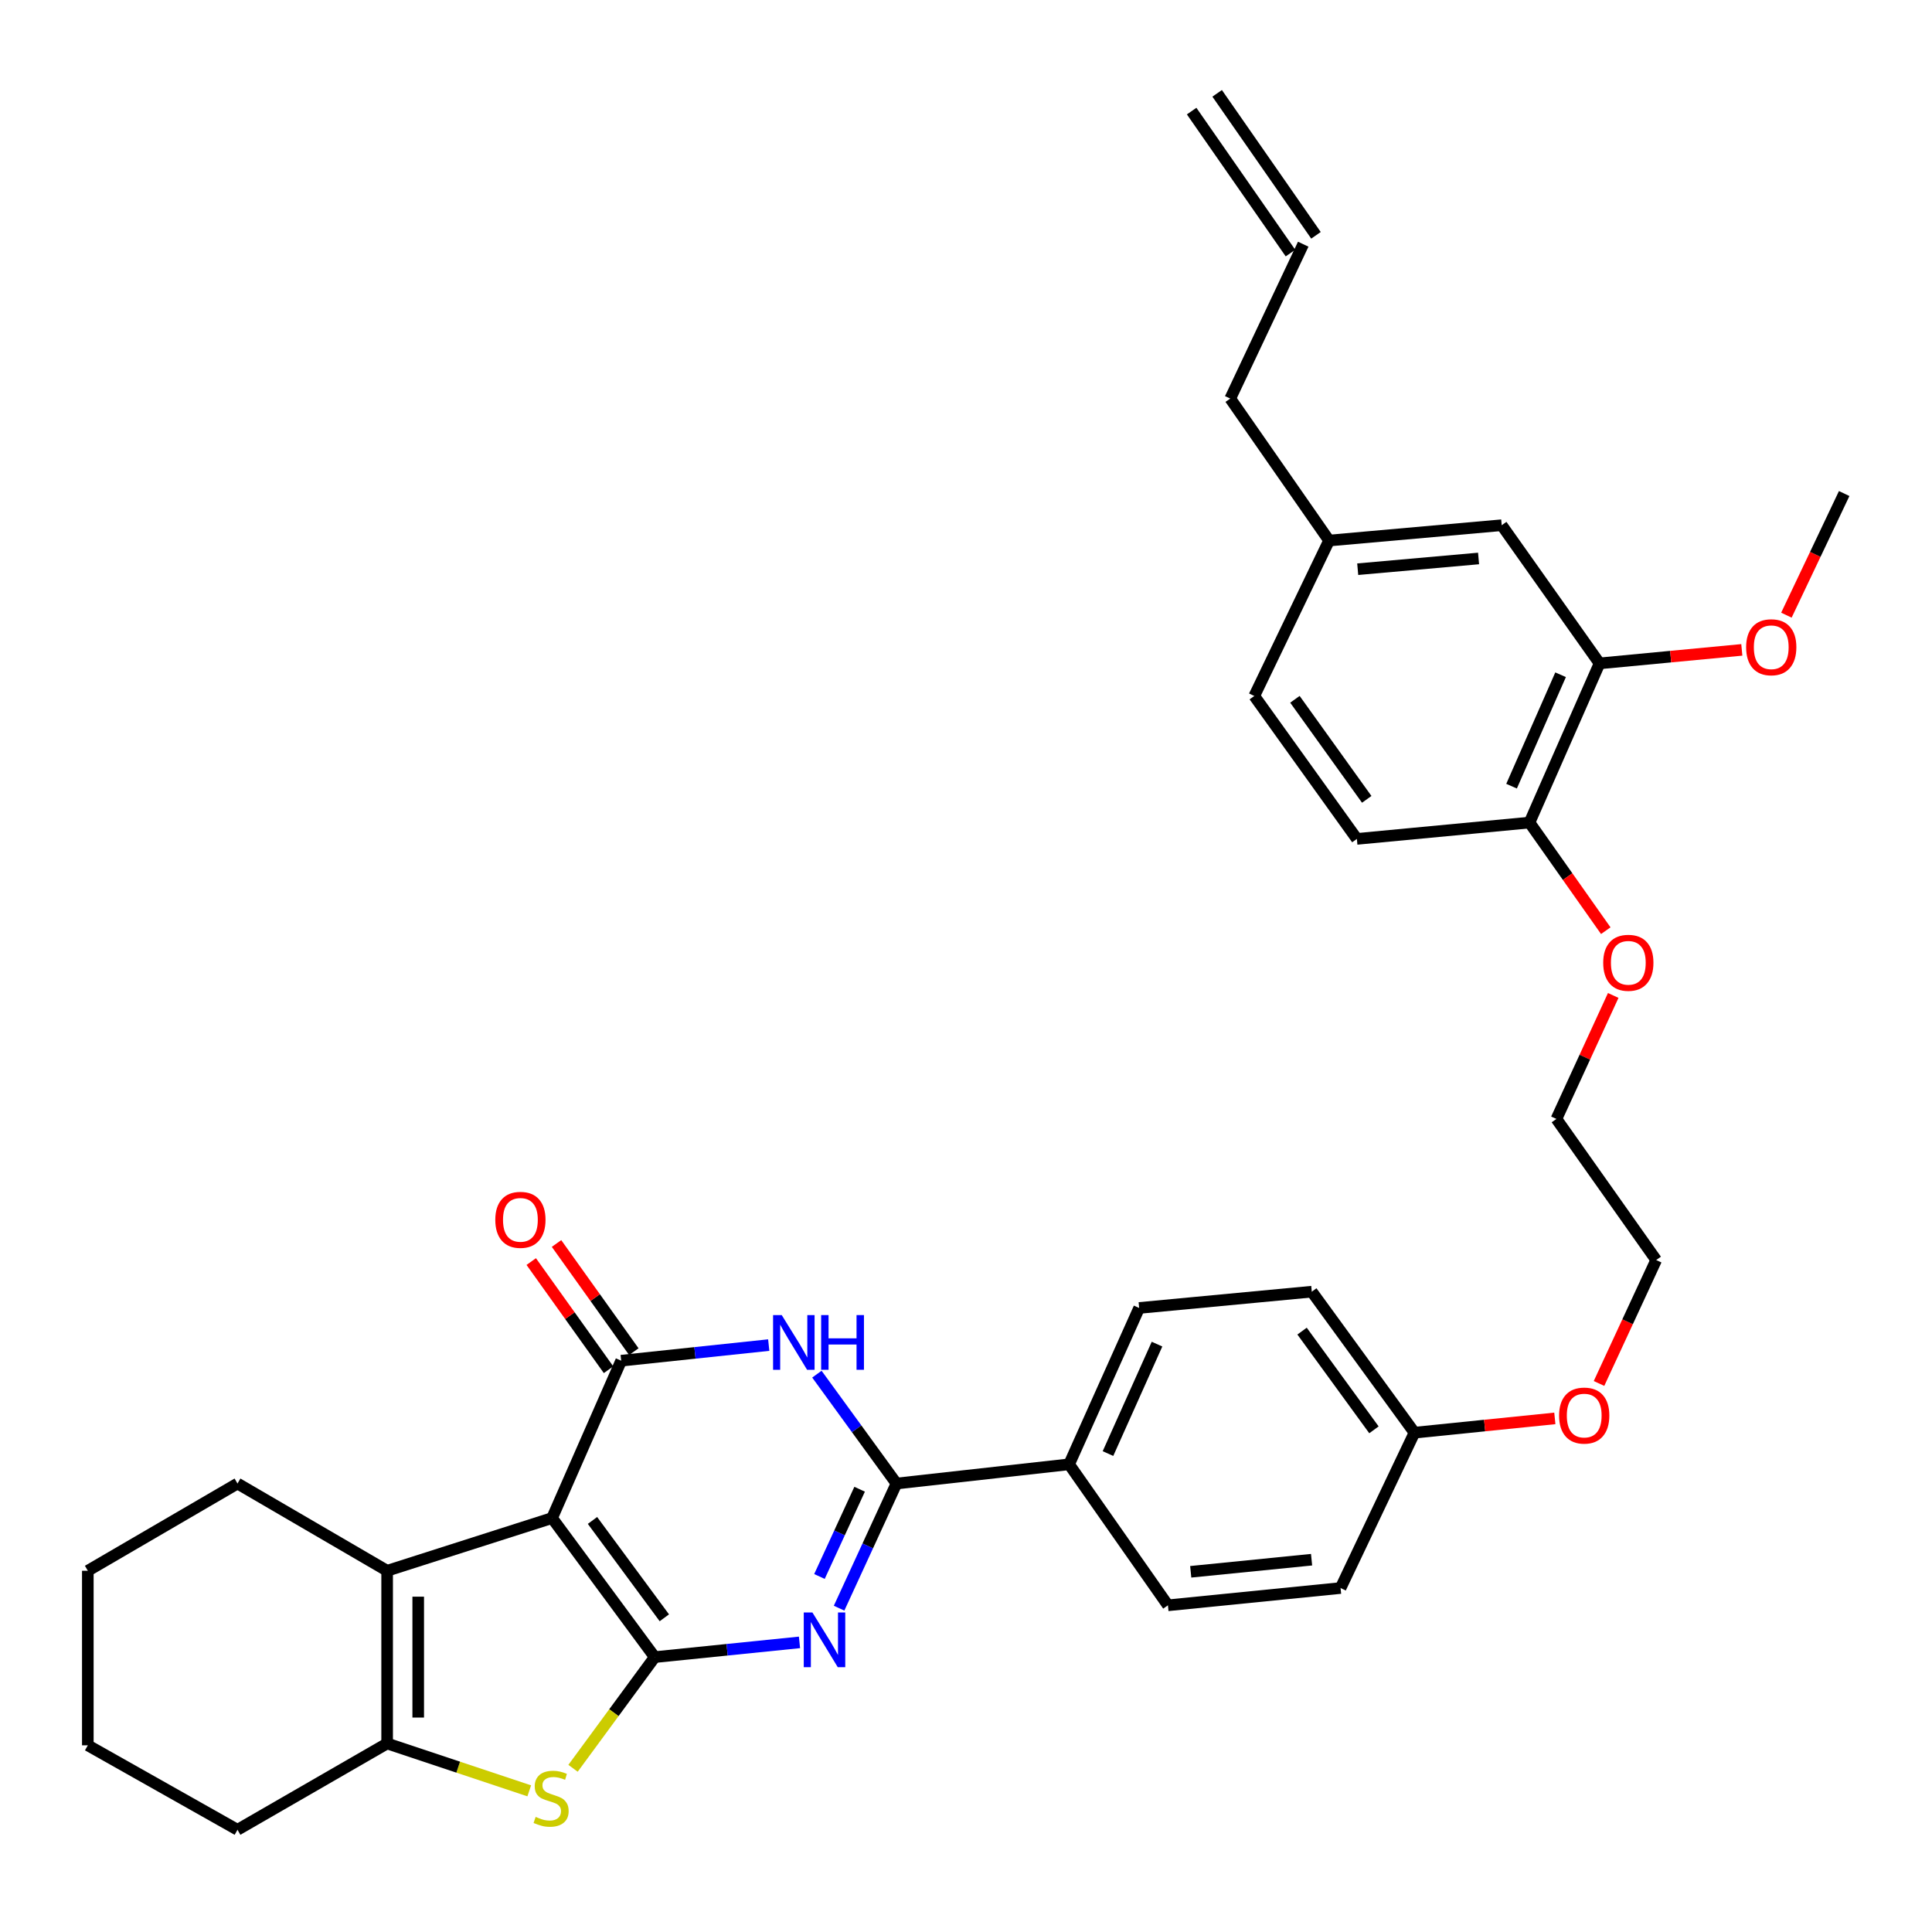 <?xml version='1.0' encoding='iso-8859-1'?>
<svg version='1.1' baseProfile='full'
              xmlns='http://www.w3.org/2000/svg'
                      xmlns:rdkit='http://www.rdkit.org/xml'
                      xmlns:xlink='http://www.w3.org/1999/xlink'
                  xml:space='preserve'
width='1000px' height='1000px' viewBox='0 0 1000 1000'>
<!-- END OF HEADER -->
<rect style='opacity:1.0;fill:#FFFFFF;stroke:none' width='1000' height='1000' x='0' y='0'> </rect>
<path class='bond-0' d='M 338.889,857.723 L 285.754,785.739' style='fill:none;fill-rule:evenodd;stroke:#000000;stroke-width:6px;stroke-linecap:butt;stroke-linejoin:miter;stroke-opacity:1' />
<path class='bond-0' d='M 343.862,837.371 L 306.668,786.982' style='fill:none;fill-rule:evenodd;stroke:#000000;stroke-width:6px;stroke-linecap:butt;stroke-linejoin:miter;stroke-opacity:1' />
<path class='bond-1' d='M 338.889,857.723 L 376.352,853.909' style='fill:none;fill-rule:evenodd;stroke:#000000;stroke-width:6px;stroke-linecap:butt;stroke-linejoin:miter;stroke-opacity:1' />
<path class='bond-1' d='M 376.352,853.909 L 413.816,850.095' style='fill:none;fill-rule:evenodd;stroke:#0000FF;stroke-width:6px;stroke-linecap:butt;stroke-linejoin:miter;stroke-opacity:1' />
<path class='bond-5' d='M 338.889,857.723 L 317.743,886.494' style='fill:none;fill-rule:evenodd;stroke:#000000;stroke-width:6px;stroke-linecap:butt;stroke-linejoin:miter;stroke-opacity:1' />
<path class='bond-5' d='M 317.743,886.494 L 296.598,915.265' style='fill:none;fill-rule:evenodd;stroke:#CCCC00;stroke-width:6px;stroke-linecap:butt;stroke-linejoin:miter;stroke-opacity:1' />
<path class='bond-2' d='M 285.754,785.739 L 321.523,704.289' style='fill:none;fill-rule:evenodd;stroke:#000000;stroke-width:6px;stroke-linecap:butt;stroke-linejoin:miter;stroke-opacity:1' />
<path class='bond-6' d='M 285.754,785.739 L 200.381,813.026' style='fill:none;fill-rule:evenodd;stroke:#000000;stroke-width:6px;stroke-linecap:butt;stroke-linejoin:miter;stroke-opacity:1' />
<path class='bond-4' d='M 434.308,832.39 L 449.158,800.131' style='fill:none;fill-rule:evenodd;stroke:#0000FF;stroke-width:6px;stroke-linecap:butt;stroke-linejoin:miter;stroke-opacity:1' />
<path class='bond-4' d='M 449.158,800.131 L 464.008,767.872' style='fill:none;fill-rule:evenodd;stroke:#000000;stroke-width:6px;stroke-linecap:butt;stroke-linejoin:miter;stroke-opacity:1' />
<path class='bond-4' d='M 424.149,815.985 L 434.544,793.404' style='fill:none;fill-rule:evenodd;stroke:#0000FF;stroke-width:6px;stroke-linecap:butt;stroke-linejoin:miter;stroke-opacity:1' />
<path class='bond-4' d='M 434.544,793.404 L 444.939,770.823' style='fill:none;fill-rule:evenodd;stroke:#000000;stroke-width:6px;stroke-linecap:butt;stroke-linejoin:miter;stroke-opacity:1' />
<path class='bond-10' d='M 328.067,699.612 L 308.063,671.621' style='fill:none;fill-rule:evenodd;stroke:#000000;stroke-width:6px;stroke-linecap:butt;stroke-linejoin:miter;stroke-opacity:1' />
<path class='bond-10' d='M 308.063,671.621 L 288.058,643.63' style='fill:none;fill-rule:evenodd;stroke:#FF0000;stroke-width:6px;stroke-linecap:butt;stroke-linejoin:miter;stroke-opacity:1' />
<path class='bond-10' d='M 314.978,708.967 L 294.974,680.975' style='fill:none;fill-rule:evenodd;stroke:#000000;stroke-width:6px;stroke-linecap:butt;stroke-linejoin:miter;stroke-opacity:1' />
<path class='bond-10' d='M 294.974,680.975 L 274.969,652.984' style='fill:none;fill-rule:evenodd;stroke:#FF0000;stroke-width:6px;stroke-linecap:butt;stroke-linejoin:miter;stroke-opacity:1' />
<path class='bond-35' d='M 321.523,704.289 L 359.709,700.252' style='fill:none;fill-rule:evenodd;stroke:#000000;stroke-width:6px;stroke-linecap:butt;stroke-linejoin:miter;stroke-opacity:1' />
<path class='bond-35' d='M 359.709,700.252 L 397.896,696.215' style='fill:none;fill-rule:evenodd;stroke:#0000FF;stroke-width:6px;stroke-linecap:butt;stroke-linejoin:miter;stroke-opacity:1' />
<path class='bond-3' d='M 422.825,711.26 L 443.416,739.566' style='fill:none;fill-rule:evenodd;stroke:#0000FF;stroke-width:6px;stroke-linecap:butt;stroke-linejoin:miter;stroke-opacity:1' />
<path class='bond-3' d='M 443.416,739.566 L 464.008,767.872' style='fill:none;fill-rule:evenodd;stroke:#000000;stroke-width:6px;stroke-linecap:butt;stroke-linejoin:miter;stroke-opacity:1' />
<path class='bond-8' d='M 464.008,767.872 L 553.367,757.925' style='fill:none;fill-rule:evenodd;stroke:#000000;stroke-width:6px;stroke-linecap:butt;stroke-linejoin:miter;stroke-opacity:1' />
<path class='bond-7' d='M 273.937,926.928 L 237.159,914.67' style='fill:none;fill-rule:evenodd;stroke:#CCCC00;stroke-width:6px;stroke-linecap:butt;stroke-linejoin:miter;stroke-opacity:1' />
<path class='bond-7' d='M 237.159,914.67 L 200.381,902.412' style='fill:none;fill-rule:evenodd;stroke:#000000;stroke-width:6px;stroke-linecap:butt;stroke-linejoin:miter;stroke-opacity:1' />
<path class='bond-20' d='M 200.381,813.026 L 122.927,767.872' style='fill:none;fill-rule:evenodd;stroke:#000000;stroke-width:6px;stroke-linecap:butt;stroke-linejoin:miter;stroke-opacity:1' />
<path class='bond-34' d='M 200.381,813.026 L 200.381,902.412' style='fill:none;fill-rule:evenodd;stroke:#000000;stroke-width:6px;stroke-linecap:butt;stroke-linejoin:miter;stroke-opacity:1' />
<path class='bond-34' d='M 216.469,826.434 L 216.469,889.004' style='fill:none;fill-rule:evenodd;stroke:#000000;stroke-width:6px;stroke-linecap:butt;stroke-linejoin:miter;stroke-opacity:1' />
<path class='bond-25' d='M 200.381,902.412 L 122.927,947.091' style='fill:none;fill-rule:evenodd;stroke:#000000;stroke-width:6px;stroke-linecap:butt;stroke-linejoin:miter;stroke-opacity:1' />
<path class='bond-13' d='M 553.367,757.925 L 589.627,677.003' style='fill:none;fill-rule:evenodd;stroke:#000000;stroke-width:6px;stroke-linecap:butt;stroke-linejoin:miter;stroke-opacity:1' />
<path class='bond-13' d='M 573.488,752.365 L 598.87,695.719' style='fill:none;fill-rule:evenodd;stroke:#000000;stroke-width:6px;stroke-linecap:butt;stroke-linejoin:miter;stroke-opacity:1' />
<path class='bond-14' d='M 553.367,757.925 L 604.518,830.91' style='fill:none;fill-rule:evenodd;stroke:#000000;stroke-width:6px;stroke-linecap:butt;stroke-linejoin:miter;stroke-opacity:1' />
<path class='bond-9' d='M 827.925,343.367 L 791.665,425.763' style='fill:none;fill-rule:evenodd;stroke:#000000;stroke-width:6px;stroke-linecap:butt;stroke-linejoin:miter;stroke-opacity:1' />
<path class='bond-9' d='M 807.761,349.246 L 782.378,406.924' style='fill:none;fill-rule:evenodd;stroke:#000000;stroke-width:6px;stroke-linecap:butt;stroke-linejoin:miter;stroke-opacity:1' />
<path class='bond-12' d='M 827.925,343.367 L 777.284,271.847' style='fill:none;fill-rule:evenodd;stroke:#000000;stroke-width:6px;stroke-linecap:butt;stroke-linejoin:miter;stroke-opacity:1' />
<path class='bond-22' d='M 827.925,343.367 L 864.743,339.871' style='fill:none;fill-rule:evenodd;stroke:#000000;stroke-width:6px;stroke-linecap:butt;stroke-linejoin:miter;stroke-opacity:1' />
<path class='bond-22' d='M 864.743,339.871 L 901.561,336.375' style='fill:none;fill-rule:evenodd;stroke:#FF0000;stroke-width:6px;stroke-linecap:butt;stroke-linejoin:miter;stroke-opacity:1' />
<path class='bond-11' d='M 791.665,425.763 L 811.405,453.741' style='fill:none;fill-rule:evenodd;stroke:#000000;stroke-width:6px;stroke-linecap:butt;stroke-linejoin:miter;stroke-opacity:1' />
<path class='bond-11' d='M 811.405,453.741 L 831.146,481.719' style='fill:none;fill-rule:evenodd;stroke:#FF0000;stroke-width:6px;stroke-linecap:butt;stroke-linejoin:miter;stroke-opacity:1' />
<path class='bond-15' d='M 791.665,425.763 L 702.314,434.218' style='fill:none;fill-rule:evenodd;stroke:#000000;stroke-width:6px;stroke-linecap:butt;stroke-linejoin:miter;stroke-opacity:1' />
<path class='bond-38' d='M 777.284,271.847 L 687.924,279.784' style='fill:none;fill-rule:evenodd;stroke:#000000;stroke-width:6px;stroke-linecap:butt;stroke-linejoin:miter;stroke-opacity:1' />
<path class='bond-38' d='M 765.303,289.062 L 702.752,294.618' style='fill:none;fill-rule:evenodd;stroke:#000000;stroke-width:6px;stroke-linecap:butt;stroke-linejoin:miter;stroke-opacity:1' />
<path class='bond-23' d='M 589.627,677.003 L 678.978,668.565' style='fill:none;fill-rule:evenodd;stroke:#000000;stroke-width:6px;stroke-linecap:butt;stroke-linejoin:miter;stroke-opacity:1' />
<path class='bond-24' d='M 604.518,830.91 L 693.877,821.963' style='fill:none;fill-rule:evenodd;stroke:#000000;stroke-width:6px;stroke-linecap:butt;stroke-linejoin:miter;stroke-opacity:1' />
<path class='bond-24' d='M 616.319,813.56 L 678.87,807.298' style='fill:none;fill-rule:evenodd;stroke:#000000;stroke-width:6px;stroke-linecap:butt;stroke-linejoin:miter;stroke-opacity:1' />
<path class='bond-21' d='M 702.314,434.218 L 649.215,360.241' style='fill:none;fill-rule:evenodd;stroke:#000000;stroke-width:6px;stroke-linecap:butt;stroke-linejoin:miter;stroke-opacity:1' />
<path class='bond-21' d='M 707.419,413.741 L 670.25,361.957' style='fill:none;fill-rule:evenodd;stroke:#000000;stroke-width:6px;stroke-linecap:butt;stroke-linejoin:miter;stroke-opacity:1' />
<path class='bond-16' d='M 674.545,126.395 L 636.774,206.307' style='fill:none;fill-rule:evenodd;stroke:#000000;stroke-width:6px;stroke-linecap:butt;stroke-linejoin:miter;stroke-opacity:1' />
<path class='bond-17' d='M 681.147,121.799 L 629.996,48.313' style='fill:none;fill-rule:evenodd;stroke:#000000;stroke-width:6px;stroke-linecap:butt;stroke-linejoin:miter;stroke-opacity:1' />
<path class='bond-17' d='M 667.943,130.99 L 616.792,57.504' style='fill:none;fill-rule:evenodd;stroke:#000000;stroke-width:6px;stroke-linecap:butt;stroke-linejoin:miter;stroke-opacity:1' />
<path class='bond-18' d='M 687.924,279.784 L 649.215,360.241' style='fill:none;fill-rule:evenodd;stroke:#000000;stroke-width:6px;stroke-linecap:butt;stroke-linejoin:miter;stroke-opacity:1' />
<path class='bond-28' d='M 687.924,279.784 L 636.774,206.307' style='fill:none;fill-rule:evenodd;stroke:#000000;stroke-width:6px;stroke-linecap:butt;stroke-linejoin:miter;stroke-opacity:1' />
<path class='bond-19' d='M 732.13,741.551 L 693.877,821.963' style='fill:none;fill-rule:evenodd;stroke:#000000;stroke-width:6px;stroke-linecap:butt;stroke-linejoin:miter;stroke-opacity:1' />
<path class='bond-27' d='M 732.13,741.551 L 768.455,737.855' style='fill:none;fill-rule:evenodd;stroke:#000000;stroke-width:6px;stroke-linecap:butt;stroke-linejoin:miter;stroke-opacity:1' />
<path class='bond-27' d='M 768.455,737.855 L 804.78,734.16' style='fill:none;fill-rule:evenodd;stroke:#FF0000;stroke-width:6px;stroke-linecap:butt;stroke-linejoin:miter;stroke-opacity:1' />
<path class='bond-37' d='M 732.13,741.551 L 678.978,668.565' style='fill:none;fill-rule:evenodd;stroke:#000000;stroke-width:6px;stroke-linecap:butt;stroke-linejoin:miter;stroke-opacity:1' />
<path class='bond-37' d='M 711.153,740.074 L 673.946,688.984' style='fill:none;fill-rule:evenodd;stroke:#000000;stroke-width:6px;stroke-linecap:butt;stroke-linejoin:miter;stroke-opacity:1' />
<path class='bond-32' d='M 122.927,767.872 L 45.455,813.026' style='fill:none;fill-rule:evenodd;stroke:#000000;stroke-width:6px;stroke-linecap:butt;stroke-linejoin:miter;stroke-opacity:1' />
<path class='bond-31' d='M 924.64,318.41 L 939.593,286.932' style='fill:none;fill-rule:evenodd;stroke:#FF0000;stroke-width:6px;stroke-linecap:butt;stroke-linejoin:miter;stroke-opacity:1' />
<path class='bond-31' d='M 939.593,286.932 L 954.545,255.455' style='fill:none;fill-rule:evenodd;stroke:#000000;stroke-width:6px;stroke-linecap:butt;stroke-linejoin:miter;stroke-opacity:1' />
<path class='bond-33' d='M 122.927,947.091 L 45.455,903.377' style='fill:none;fill-rule:evenodd;stroke:#000000;stroke-width:6px;stroke-linecap:butt;stroke-linejoin:miter;stroke-opacity:1' />
<path class='bond-26' d='M 835.001,515.243 L 820.3,547.202' style='fill:none;fill-rule:evenodd;stroke:#FF0000;stroke-width:6px;stroke-linecap:butt;stroke-linejoin:miter;stroke-opacity:1' />
<path class='bond-26' d='M 820.3,547.202 L 805.598,579.161' style='fill:none;fill-rule:evenodd;stroke:#000000;stroke-width:6px;stroke-linecap:butt;stroke-linejoin:miter;stroke-opacity:1' />
<path class='bond-30' d='M 827.648,716.077 L 842.444,684.134' style='fill:none;fill-rule:evenodd;stroke:#FF0000;stroke-width:6px;stroke-linecap:butt;stroke-linejoin:miter;stroke-opacity:1' />
<path class='bond-30' d='M 842.444,684.134 L 857.241,652.191' style='fill:none;fill-rule:evenodd;stroke:#000000;stroke-width:6px;stroke-linecap:butt;stroke-linejoin:miter;stroke-opacity:1' />
<path class='bond-29' d='M 805.598,579.161 L 857.241,652.191' style='fill:none;fill-rule:evenodd;stroke:#000000;stroke-width:6px;stroke-linecap:butt;stroke-linejoin:miter;stroke-opacity:1' />
<path class='bond-36' d='M 45.455,813.026 L 45.455,903.377' style='fill:none;fill-rule:evenodd;stroke:#000000;stroke-width:6px;stroke-linecap:butt;stroke-linejoin:miter;stroke-opacity:1' />
<path  class='atom-2' d='M 420.504 834.617
L 429.784 849.617
Q 430.704 851.097, 432.184 853.777
Q 433.664 856.457, 433.744 856.617
L 433.744 834.617
L 437.504 834.617
L 437.504 862.937
L 433.624 862.937
L 423.664 846.537
Q 422.504 844.617, 421.264 842.417
Q 420.064 840.217, 419.704 839.537
L 419.704 862.937
L 416.024 862.937
L 416.024 834.617
L 420.504 834.617
' fill='#0000FF'/>
<path  class='atom-4' d='M 404.622 680.682
L 413.902 695.682
Q 414.822 697.162, 416.302 699.842
Q 417.782 702.522, 417.862 702.682
L 417.862 680.682
L 421.622 680.682
L 421.622 709.002
L 417.742 709.002
L 407.782 692.602
Q 406.622 690.682, 405.382 688.482
Q 404.182 686.282, 403.822 685.602
L 403.822 709.002
L 400.142 709.002
L 400.142 680.682
L 404.622 680.682
' fill='#0000FF'/>
<path  class='atom-4' d='M 425.022 680.682
L 428.862 680.682
L 428.862 692.722
L 443.342 692.722
L 443.342 680.682
L 447.182 680.682
L 447.182 709.002
L 443.342 709.002
L 443.342 695.922
L 428.862 695.922
L 428.862 709.002
L 425.022 709.002
L 425.022 680.682
' fill='#0000FF'/>
<path  class='atom-6' d='M 277.253 940.42
Q 277.573 940.54, 278.893 941.1
Q 280.213 941.66, 281.653 942.02
Q 283.133 942.34, 284.573 942.34
Q 287.253 942.34, 288.813 941.06
Q 290.373 939.74, 290.373 937.46
Q 290.373 935.9, 289.573 934.94
Q 288.813 933.98, 287.613 933.46
Q 286.413 932.94, 284.413 932.34
Q 281.893 931.58, 280.373 930.86
Q 278.893 930.14, 277.813 928.62
Q 276.773 927.1, 276.773 924.54
Q 276.773 920.98, 279.173 918.78
Q 281.613 916.58, 286.413 916.58
Q 289.693 916.58, 293.413 918.14
L 292.493 921.22
Q 289.093 919.82, 286.533 919.82
Q 283.773 919.82, 282.253 920.98
Q 280.733 922.1, 280.773 924.06
Q 280.773 925.58, 281.533 926.5
Q 282.333 927.42, 283.453 927.94
Q 284.613 928.46, 286.533 929.06
Q 289.093 929.86, 290.613 930.66
Q 292.133 931.46, 293.213 933.1
Q 294.333 934.7, 294.333 937.46
Q 294.333 941.38, 291.693 943.5
Q 289.093 945.58, 284.733 945.58
Q 282.213 945.58, 280.293 945.02
Q 278.413 944.5, 276.173 943.58
L 277.253 940.42
' fill='#CCCC00'/>
<path  class='atom-11' d='M 256.362 631.384
Q 256.362 624.584, 259.722 620.784
Q 263.082 616.984, 269.362 616.984
Q 275.642 616.984, 279.002 620.784
Q 282.362 624.584, 282.362 631.384
Q 282.362 638.264, 278.962 642.184
Q 275.562 646.064, 269.362 646.064
Q 263.122 646.064, 259.722 642.184
Q 256.362 638.304, 256.362 631.384
M 269.362 642.864
Q 273.682 642.864, 276.002 639.984
Q 278.362 637.064, 278.362 631.384
Q 278.362 625.824, 276.002 623.024
Q 273.682 620.184, 269.362 620.184
Q 265.042 620.184, 262.682 622.984
Q 260.362 625.784, 260.362 631.384
Q 260.362 637.104, 262.682 639.984
Q 265.042 642.864, 269.362 642.864
' fill='#FF0000'/>
<path  class='atom-23' d='M 903.793 335.009
Q 903.793 328.209, 907.153 324.409
Q 910.513 320.609, 916.793 320.609
Q 923.073 320.609, 926.433 324.409
Q 929.793 328.209, 929.793 335.009
Q 929.793 341.889, 926.393 345.809
Q 922.993 349.689, 916.793 349.689
Q 910.553 349.689, 907.153 345.809
Q 903.793 341.929, 903.793 335.009
M 916.793 346.489
Q 921.113 346.489, 923.433 343.609
Q 925.793 340.689, 925.793 335.009
Q 925.793 329.449, 923.433 326.649
Q 921.113 323.809, 916.793 323.809
Q 912.473 323.809, 910.113 326.609
Q 907.793 329.409, 907.793 335.009
Q 907.793 340.729, 910.113 343.609
Q 912.473 346.489, 916.793 346.489
' fill='#FF0000'/>
<path  class='atom-27' d='M 829.815 498.337
Q 829.815 491.537, 833.175 487.737
Q 836.535 483.937, 842.815 483.937
Q 849.095 483.937, 852.455 487.737
Q 855.815 491.537, 855.815 498.337
Q 855.815 505.217, 852.415 509.137
Q 849.015 513.017, 842.815 513.017
Q 836.575 513.017, 833.175 509.137
Q 829.815 505.257, 829.815 498.337
M 842.815 509.817
Q 847.135 509.817, 849.455 506.937
Q 851.815 504.017, 851.815 498.337
Q 851.815 492.777, 849.455 489.977
Q 847.135 487.137, 842.815 487.137
Q 838.495 487.137, 836.135 489.937
Q 833.815 492.737, 833.815 498.337
Q 833.815 504.057, 836.135 506.937
Q 838.495 509.817, 842.815 509.817
' fill='#FF0000'/>
<path  class='atom-28' d='M 806.988 732.693
Q 806.988 725.893, 810.348 722.093
Q 813.708 718.293, 819.988 718.293
Q 826.268 718.293, 829.628 722.093
Q 832.988 725.893, 832.988 732.693
Q 832.988 739.573, 829.588 743.493
Q 826.188 747.373, 819.988 747.373
Q 813.748 747.373, 810.348 743.493
Q 806.988 739.613, 806.988 732.693
M 819.988 744.173
Q 824.308 744.173, 826.628 741.293
Q 828.988 738.373, 828.988 732.693
Q 828.988 727.133, 826.628 724.333
Q 824.308 721.493, 819.988 721.493
Q 815.668 721.493, 813.308 724.293
Q 810.988 727.093, 810.988 732.693
Q 810.988 738.413, 813.308 741.293
Q 815.668 744.173, 819.988 744.173
' fill='#FF0000'/>
</svg>
